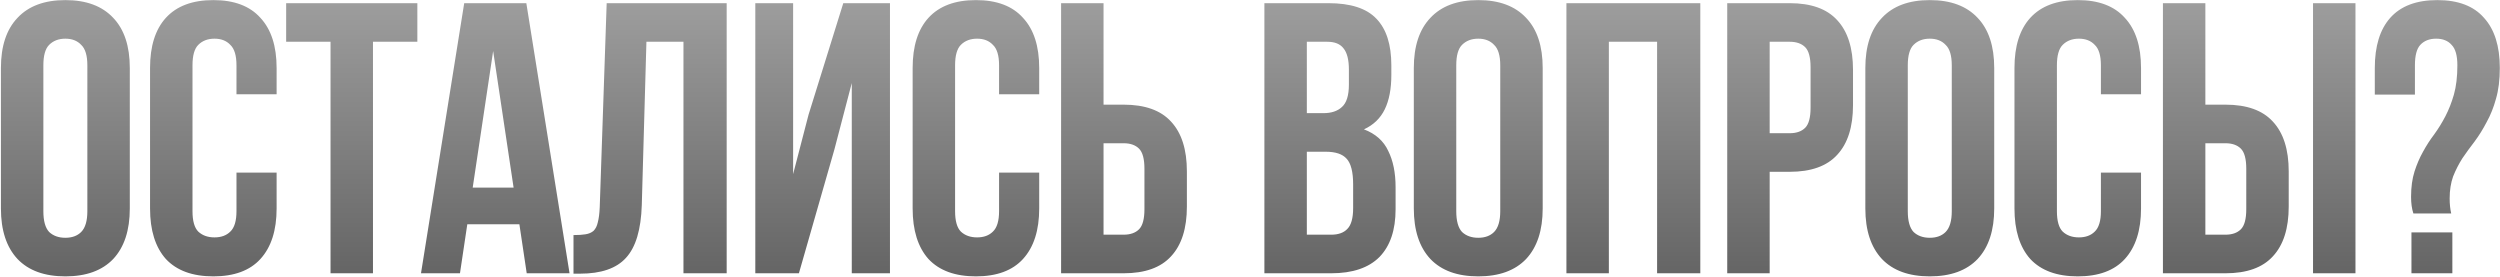 <?xml version="1.0" encoding="UTF-8"?> <svg xmlns="http://www.w3.org/2000/svg" width="985" height="109" viewBox="0 0 985 109" fill="none"><path d="M17.087 83.195C17.087 87.046 17.847 89.782 19.367 91.404C20.989 92.924 23.117 93.684 25.753 93.684C28.388 93.684 30.465 92.924 31.986 91.404C33.607 89.782 34.418 87.046 34.418 83.195V25.728C34.418 21.877 33.607 19.191 31.986 17.671C30.465 16.049 28.388 15.239 25.753 15.239C23.117 15.239 20.989 16.049 19.367 17.671C17.847 19.191 17.087 21.877 17.087 25.728V83.195ZM0.364 26.793C0.364 18.178 2.543 11.59 6.901 7.029C11.259 2.367 17.543 0.036 25.753 0.036C33.962 0.036 40.246 2.367 44.604 7.029C48.962 11.59 51.141 18.178 51.141 26.793V82.13C51.141 90.745 48.962 97.384 44.604 102.046C40.246 106.607 33.962 108.887 25.753 108.887C17.543 108.887 11.259 106.607 6.901 102.046C2.543 97.384 0.364 90.745 0.364 82.13V26.793ZM108.985 67.992V82.13C108.985 90.745 106.857 97.384 102.6 102.046C98.444 106.607 92.262 108.887 84.052 108.887C75.843 108.887 69.61 106.607 65.353 102.046C61.198 97.384 59.12 90.745 59.12 82.13V26.793C59.12 18.178 61.198 11.59 65.353 7.029C69.61 2.367 75.843 0.036 84.052 0.036C92.262 0.036 98.444 2.367 102.6 7.029C106.857 11.59 108.985 18.178 108.985 26.793V37.13H93.174V25.728C93.174 21.877 92.363 19.191 90.742 17.671C89.221 16.049 87.144 15.239 84.509 15.239C81.874 15.239 79.745 16.049 78.124 17.671C76.603 19.191 75.843 21.877 75.843 25.728V83.195C75.843 87.046 76.603 89.732 78.124 91.252C79.745 92.772 81.874 93.532 84.509 93.532C87.144 93.532 89.221 92.772 90.742 91.252C92.363 89.732 93.174 87.046 93.174 83.195V67.992H108.985ZM112.746 1.252H164.436V16.455H146.952V107.671H130.229V16.455H112.746V1.252ZM224.402 107.671H207.527L204.638 88.364H184.115L181.226 107.671H165.872L182.899 1.252H207.375L224.402 107.671ZM186.243 73.921H202.358L194.301 20.103L186.243 73.921ZM225.957 92.62C227.882 92.62 229.453 92.519 230.669 92.316C231.987 92.114 233.051 91.657 233.862 90.948C234.673 90.137 235.23 89.022 235.534 87.603C235.94 86.083 236.193 84.107 236.294 81.674L239.031 1.252H286.311V107.671H269.284V16.455H254.69L252.865 80.762C252.561 90.492 250.484 97.434 246.632 101.59C242.882 105.745 236.852 107.823 228.541 107.823H225.957V92.62ZM314.77 107.671H297.591V1.252H312.49V68.6L318.571 45.188L332.253 1.252H350.648V107.671H335.598V32.722L328.757 58.87L314.77 107.671ZM409.446 67.992V82.13C409.446 90.745 407.318 97.384 403.061 102.046C398.905 106.607 392.723 108.887 384.514 108.887C376.304 108.887 370.071 106.607 365.814 102.046C361.659 97.384 359.581 90.745 359.581 82.13V26.793C359.581 18.178 361.659 11.59 365.814 7.029C370.071 2.367 376.304 0.036 384.514 0.036C392.723 0.036 398.905 2.367 403.061 7.029C407.318 11.59 409.446 18.178 409.446 26.793V37.13H393.635V25.728C393.635 21.877 392.824 19.191 391.203 17.671C389.682 16.049 387.605 15.239 384.97 15.239C382.334 15.239 380.206 16.049 378.584 17.671C377.064 19.191 376.304 21.877 376.304 25.728V83.195C376.304 87.046 377.064 89.732 378.584 91.252C380.206 92.772 382.334 93.532 384.97 93.532C387.605 93.532 389.682 92.772 391.203 91.252C392.824 89.732 393.635 87.046 393.635 83.195V67.992H409.446ZM418.072 107.671V1.252H434.795V41.235H442.701C451.113 41.235 457.346 43.465 461.4 47.924C465.555 52.384 467.633 58.921 467.633 67.536V81.37C467.633 89.985 465.555 96.522 461.4 100.982C457.346 105.441 451.113 107.671 442.701 107.671H418.072ZM442.701 92.468C445.336 92.468 447.363 91.759 448.782 90.34C450.201 88.921 450.91 86.286 450.91 82.434V66.472C450.91 62.62 450.201 59.985 448.782 58.566C447.363 57.147 445.336 56.438 442.701 56.438H434.795V92.468H442.701ZM523.408 1.252C532.124 1.252 538.408 3.279 542.259 7.333C546.212 11.387 548.188 17.519 548.188 25.728V29.529C548.188 35.002 547.327 39.512 545.604 43.059C543.881 46.607 541.144 49.242 537.394 50.965C541.955 52.688 545.148 55.526 546.972 59.478C548.898 63.33 549.861 68.093 549.861 73.769V82.434C549.861 90.644 547.732 96.928 543.476 101.286C539.219 105.543 532.884 107.671 524.472 107.671H498.172V1.252H523.408ZM514.894 59.782V92.468H524.472C527.31 92.468 529.438 91.708 530.857 90.188C532.378 88.668 533.138 85.931 533.138 81.978V72.705C533.138 67.739 532.276 64.343 530.553 62.519C528.932 60.695 526.195 59.782 522.344 59.782H514.894ZM514.894 16.455V44.58H521.432C524.574 44.58 527.006 43.769 528.729 42.147C530.553 40.526 531.465 37.587 531.465 33.33V27.401C531.465 23.549 530.756 20.762 529.337 19.039C528.019 17.316 525.891 16.455 522.952 16.455H514.894ZM573.767 83.195C573.767 87.046 574.527 89.782 576.047 91.404C577.669 92.924 579.797 93.684 582.433 93.684C585.068 93.684 587.145 92.924 588.666 91.404C590.287 89.782 591.098 87.046 591.098 83.195V25.728C591.098 21.877 590.287 19.191 588.666 17.671C587.145 16.049 585.068 15.239 582.433 15.239C579.797 15.239 577.669 16.049 576.047 17.671C574.527 19.191 573.767 21.877 573.767 25.728V83.195ZM557.044 26.793C557.044 18.178 559.223 11.59 563.581 7.029C567.939 2.367 574.223 0.036 582.433 0.036C590.642 0.036 596.926 2.367 601.284 7.029C605.642 11.59 607.821 18.178 607.821 26.793V82.13C607.821 90.745 605.642 97.384 601.284 102.046C596.926 106.607 590.642 108.887 582.433 108.887C574.223 108.887 567.939 106.607 563.581 102.046C559.223 97.384 557.044 90.745 557.044 82.13V26.793ZM633.891 107.671H617.168V1.252H669.922V107.671H652.895V16.455H633.891V107.671ZM705.155 1.252C713.567 1.252 719.8 3.482 723.854 7.941C728.01 12.401 730.087 18.938 730.087 27.553V41.387C730.087 50.002 728.01 56.539 723.854 60.999C719.8 65.458 713.567 67.688 705.155 67.688H697.25V107.671H680.527V1.252H705.155ZM697.25 16.455V52.485H705.155C707.79 52.485 709.817 51.776 711.236 50.357C712.655 48.938 713.364 46.303 713.364 42.451V26.488C713.364 22.637 712.655 20.002 711.236 18.583C709.817 17.164 707.79 16.455 705.155 16.455H697.25ZM751.668 83.195C751.668 87.046 752.428 89.782 753.949 91.404C755.57 92.924 757.699 93.684 760.334 93.684C762.969 93.684 765.046 92.924 766.567 91.404C768.188 89.782 768.999 87.046 768.999 83.195V25.728C768.999 21.877 768.188 19.191 766.567 17.671C765.046 16.049 762.969 15.239 760.334 15.239C757.699 15.239 755.57 16.049 753.949 17.671C752.428 19.191 751.668 21.877 751.668 25.728V83.195ZM734.945 26.793C734.945 18.178 737.124 11.59 741.482 7.029C745.84 2.367 752.124 0.036 760.334 0.036C768.543 0.036 774.827 2.367 779.185 7.029C783.543 11.59 785.722 18.178 785.722 26.793V82.13C785.722 90.745 783.543 97.384 779.185 102.046C774.827 106.607 768.543 108.887 760.334 108.887C752.124 108.887 745.84 106.607 741.482 102.046C737.124 97.384 734.945 90.745 734.945 82.13V26.793ZM843.566 67.992V82.13C843.566 90.745 841.438 97.384 837.181 102.046C833.026 106.607 826.843 108.887 818.634 108.887C810.424 108.887 804.191 106.607 799.934 102.046C795.779 97.384 793.701 90.745 793.701 82.13V26.793C793.701 18.178 795.779 11.59 799.934 7.029C804.191 2.367 810.424 0.036 818.634 0.036C826.843 0.036 833.026 2.367 837.181 7.029C841.438 11.59 843.566 18.178 843.566 26.793V37.13H827.755V25.728C827.755 21.877 826.944 19.191 825.323 17.671C823.803 16.049 821.725 15.239 819.09 15.239C816.455 15.239 814.326 16.049 812.705 17.671C811.184 19.191 810.424 21.877 810.424 25.728V83.195C810.424 87.046 811.184 89.732 812.705 91.252C814.326 92.772 816.455 93.532 819.09 93.532C821.725 93.532 823.803 92.772 825.323 91.252C826.944 89.732 827.755 87.046 827.755 83.195V67.992H843.566ZM852.192 107.671V1.252H868.915V41.235H876.821C885.233 41.235 891.466 43.465 895.52 47.924C899.675 52.384 901.753 58.921 901.753 67.536V81.37C901.753 89.985 899.675 96.522 895.52 100.982C891.466 105.441 885.233 107.671 876.821 107.671H852.192ZM876.821 92.468C879.456 92.468 881.483 91.759 882.902 90.34C884.321 88.921 885.03 86.286 885.03 82.434V66.472C885.03 62.62 884.321 59.985 882.902 58.566C881.483 57.147 879.456 56.438 876.821 56.438H868.915V92.468H876.821ZM911.331 107.671V1.252H928.054V107.671H911.331ZM950.873 84.107C950.265 82.282 949.961 80.103 949.961 77.57C949.961 73.718 950.417 70.374 951.329 67.536C952.242 64.698 953.356 62.114 954.674 59.782C955.992 57.35 957.461 55.07 959.083 52.941C960.704 50.712 962.174 48.33 963.492 45.796C964.809 43.262 965.924 40.424 966.836 37.282C967.748 34.039 968.204 30.188 968.204 25.728C968.204 21.877 967.444 19.191 965.924 17.671C964.505 16.049 962.478 15.239 959.843 15.239C957.208 15.239 955.13 16.049 953.61 17.671C952.191 19.191 951.481 21.877 951.481 25.728V37.282H935.671V26.793C935.671 18.178 937.698 11.59 941.752 7.029C945.907 2.367 952.09 0.036 960.299 0.036C968.508 0.036 974.64 2.367 978.694 7.029C982.85 11.59 984.927 18.178 984.927 26.793C984.927 31.455 984.421 35.509 983.407 38.955C982.495 42.299 981.279 45.34 979.758 48.076C978.34 50.813 976.769 53.347 975.046 55.678C973.323 57.907 971.701 60.137 970.181 62.367C968.762 64.597 967.546 66.978 966.532 69.512C965.62 72.046 965.164 74.934 965.164 78.178C965.164 80.407 965.367 82.384 965.772 84.107H950.873ZM966.228 91.556V107.671H950.113V91.556H966.228Z" fill="url(#paint0_linear_75_967)"></path><defs><linearGradient id="paint0_linear_75_967" x1="491.532" y1="-6.329" x2="491.532" y2="145.671" gradientUnits="userSpaceOnUse"><stop stop-color="#A1A1A1"></stop><stop offset="1" stop-color="#515151"></stop></linearGradient></defs></svg> 